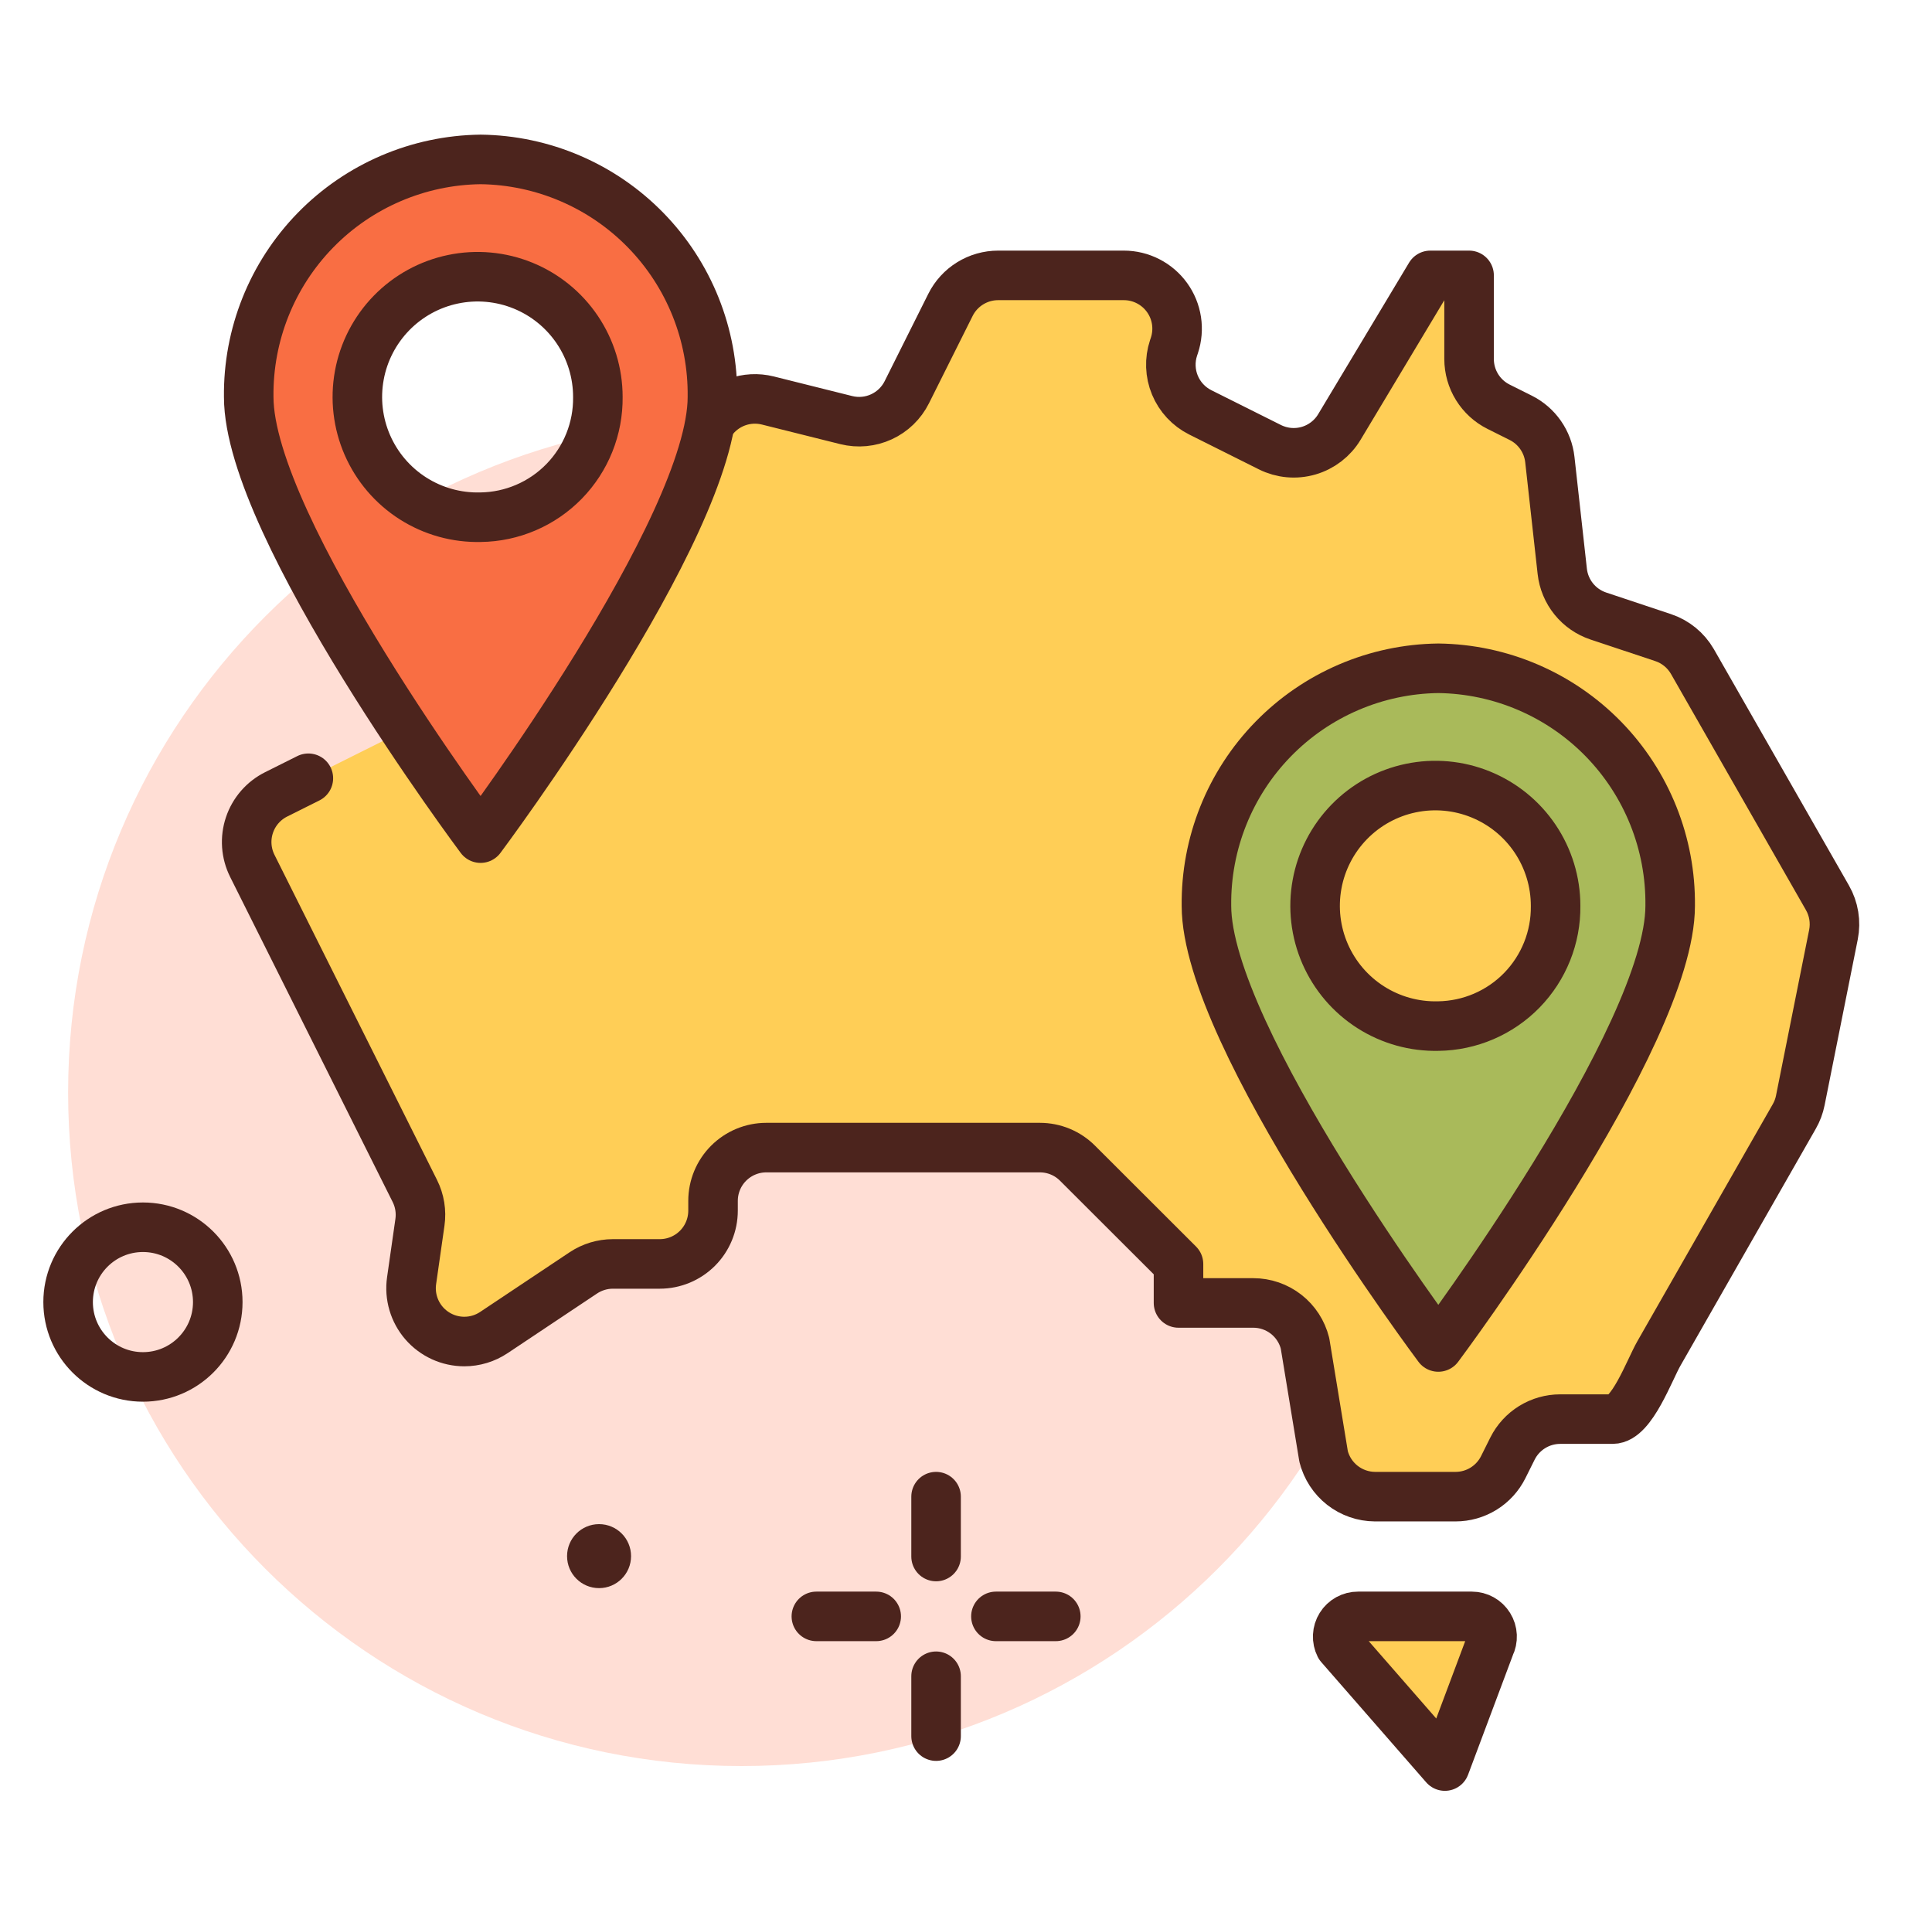 <svg width="117" height="116" viewBox="0 0 117 116" fill="none" xmlns="http://www.w3.org/2000/svg">
<g id="travel-svgrepo-com 1">
<g id="travel">
<path id="Vector" d="M44.906 106.938C67.429 106.938 85.688 88.679 85.688 66.156C85.688 43.633 67.429 25.375 44.906 25.375C22.383 25.375 4.125 43.633 4.125 66.156C4.125 88.679 22.383 106.938 44.906 106.938Z" fill="#FFDED5"/>
<path id="Vector_2" d="M8.656 83.375C11.159 83.375 13.188 81.346 13.188 78.844C13.188 76.341 11.159 74.312 8.656 74.312C6.154 74.312 4.125 76.341 4.125 78.844C4.125 81.346 6.154 83.375 8.656 83.375Z" stroke="#4C241D" stroke-width="3" stroke-linecap="round" stroke-linejoin="round"/>
<g id="Vector_3">
<path d="M18.674 47.125L16.727 48.098C16.348 48.287 16.009 48.548 15.731 48.868C15.453 49.188 15.24 49.559 15.106 49.961C14.971 50.363 14.917 50.787 14.946 51.21C14.976 51.633 15.088 52.045 15.277 52.425L25.123 72.116C25.416 72.702 25.524 73.364 25.431 74.013L24.925 77.551C24.86 78.009 24.894 78.475 25.025 78.918C25.155 79.361 25.38 79.771 25.682 80.12C25.985 80.469 26.36 80.749 26.78 80.941C27.2 81.133 27.657 81.232 28.119 81.233C28.756 81.232 29.378 81.043 29.908 80.689L35.325 77.076C35.855 76.723 36.478 76.534 37.114 76.533H39.956C40.812 76.532 41.632 76.192 42.237 75.587C42.841 74.982 43.181 74.162 43.181 73.306V72.714C43.181 71.859 43.521 71.039 44.126 70.434C44.73 69.83 45.55 69.49 46.405 69.489H62.973C63.397 69.489 63.816 69.572 64.208 69.734C64.599 69.896 64.954 70.134 65.254 70.434L71.369 76.54V78.896H75.9C76.62 78.896 77.318 79.137 77.885 79.579C78.453 80.022 78.855 80.642 79.03 81.339L80.156 88.191C80.332 88.884 80.732 89.499 81.296 89.94C81.859 90.38 82.553 90.621 83.268 90.625H88.147C88.746 90.625 89.334 90.458 89.843 90.143C90.353 89.828 90.765 89.377 91.033 88.841L91.596 87.712C91.865 87.177 92.277 86.726 92.786 86.412C93.296 86.097 93.883 85.93 94.482 85.93H97.659C98.817 85.93 99.885 82.962 100.46 81.957L108.661 67.602C108.834 67.302 108.956 66.975 109.024 66.635L111.032 56.595C111.184 55.831 111.055 55.038 110.669 54.362L102.49 40.056C102.094 39.37 101.461 38.854 100.71 38.606L96.793 37.301C96.209 37.106 95.692 36.748 95.305 36.268C94.918 35.789 94.677 35.209 94.609 34.597L93.857 27.827C93.797 27.292 93.604 26.78 93.296 26.339C92.988 25.897 92.575 25.54 92.093 25.299L90.75 24.628C90.214 24.36 89.764 23.948 89.449 23.439C89.134 22.929 88.967 22.342 88.966 21.743V16.675H86.619L81.113 25.852C80.695 26.549 80.029 27.062 79.249 27.289C78.469 27.516 77.631 27.441 76.904 27.077L72.688 24.969C71.994 24.622 71.448 24.036 71.151 23.319C70.854 22.602 70.825 21.801 71.07 21.065L71.119 20.92C71.28 20.435 71.324 19.919 71.247 19.414C71.17 18.909 70.974 18.429 70.675 18.015C70.376 17.6 69.983 17.263 69.528 17.03C69.074 16.797 68.57 16.675 68.059 16.675H60.447C59.848 16.675 59.261 16.842 58.751 17.157C58.241 17.472 57.829 17.922 57.561 18.458L54.915 23.751C54.587 24.407 54.045 24.931 53.379 25.238C52.713 25.545 51.962 25.615 51.25 25.438L46.5 24.251C45.871 24.094 45.21 24.129 44.602 24.353C43.995 24.577 43.468 24.978 43.092 25.505L33.089 39.5C32.783 39.928 32.378 40.274 31.907 40.509L26.627 43.15" fill="#FFCE56"/>
<path d="M18.674 47.125L16.727 48.098C16.348 48.287 16.009 48.548 15.731 48.868C15.453 49.188 15.24 49.559 15.106 49.961C14.971 50.363 14.917 50.787 14.946 51.21C14.976 51.633 15.088 52.045 15.277 52.425L25.123 72.116C25.416 72.702 25.524 73.364 25.431 74.013L24.925 77.551C24.86 78.009 24.894 78.475 25.025 78.918C25.155 79.361 25.38 79.771 25.682 80.12C25.985 80.469 26.36 80.749 26.78 80.941C27.2 81.133 27.657 81.232 28.119 81.232C28.756 81.232 29.378 81.043 29.908 80.689L35.325 77.076C35.855 76.723 36.478 76.534 37.114 76.533H39.956C40.812 76.532 41.632 76.192 42.237 75.587C42.841 74.982 43.181 74.162 43.181 73.306V72.714C43.181 71.859 43.521 71.039 44.126 70.434C44.73 69.83 45.55 69.49 46.405 69.489H62.973C63.397 69.489 63.816 69.572 64.208 69.734C64.599 69.896 64.954 70.134 65.254 70.434L71.369 76.54V78.896H75.9C76.62 78.896 77.318 79.137 77.885 79.579C78.453 80.022 78.855 80.642 79.03 81.339L80.156 88.191C80.332 88.884 80.732 89.499 81.296 89.94C81.859 90.38 82.553 90.621 83.268 90.625H88.147C88.746 90.625 89.334 90.458 89.843 90.143C90.353 89.828 90.765 89.377 91.033 88.841L91.596 87.712C91.865 87.177 92.277 86.726 92.786 86.412C93.296 86.097 93.883 85.93 94.482 85.93H97.659C98.817 85.93 99.885 82.962 100.46 81.957L108.661 67.602C108.834 67.302 108.956 66.975 109.024 66.635L111.032 56.595C111.184 55.831 111.055 55.038 110.669 54.362L102.49 40.056C102.094 39.37 101.461 38.854 100.71 38.606L96.793 37.301C96.209 37.106 95.692 36.748 95.305 36.268C94.918 35.789 94.677 35.209 94.609 34.597L93.857 27.827C93.797 27.292 93.604 26.78 93.296 26.339C92.988 25.897 92.575 25.54 92.093 25.299L90.75 24.628C90.214 24.36 89.764 23.948 89.449 23.439C89.134 22.929 88.967 22.342 88.966 21.743V16.675H86.619L81.113 25.852C80.695 26.549 80.029 27.062 79.249 27.289C78.469 27.516 77.631 27.441 76.904 27.077L72.688 24.969C71.994 24.622 71.448 24.036 71.151 23.319C70.854 22.602 70.825 21.801 71.07 21.065L71.119 20.92C71.28 20.435 71.324 19.919 71.247 19.414C71.17 18.909 70.974 18.429 70.675 18.015C70.376 17.6 69.983 17.263 69.528 17.03C69.074 16.797 68.57 16.675 68.059 16.675H60.447C59.848 16.675 59.261 16.842 58.751 17.157C58.241 17.472 57.829 17.922 57.561 18.458L54.915 23.751C54.587 24.407 54.045 24.931 53.379 25.238C52.713 25.545 51.962 25.615 51.25 25.438L46.5 24.251C45.871 24.094 45.21 24.129 44.602 24.353C43.995 24.577 43.468 24.978 43.092 25.505L33.089 39.5C32.783 39.928 32.378 40.274 31.907 40.509L26.627 43.15" stroke="#4C241D" stroke-width="3" stroke-linecap="round" stroke-linejoin="round"/>
</g>
<path id="Vector_4" d="M36.278 96.164C37.349 96.164 38.216 95.297 38.216 94.227C38.216 93.156 37.349 92.289 36.278 92.289C35.208 92.289 34.341 93.156 34.341 94.227C34.341 95.297 35.208 96.164 36.278 96.164Z" fill="#4C241D"/>
<path id="Vector_5" d="M56.688 90.625V94.25" stroke="#4C241D" stroke-width="3" stroke-linecap="round" stroke-linejoin="round"/>
<path id="Vector_6" d="M56.688 101.5V105.125" stroke="#4C241D" stroke-width="3" stroke-linecap="round" stroke-linejoin="round"/>
<path id="Vector_7" d="M49.438 97.875H53.062" stroke="#4C241D" stroke-width="3" stroke-linecap="round" stroke-linejoin="round"/>
<path id="Vector_8" d="M60.312 97.875H63.938" stroke="#4C241D" stroke-width="3" stroke-linecap="round" stroke-linejoin="round"/>
<path id="Vector_9" d="M82.244 97.875H89.132C89.341 97.875 89.547 97.928 89.73 98.03C89.913 98.132 90.066 98.279 90.176 98.457C90.287 98.635 90.349 98.838 90.359 99.047C90.368 99.256 90.324 99.464 90.23 99.651L87.5 106.938L81.139 99.651C81.045 99.464 81 99.255 81.01 99.045C81.02 98.835 81.083 98.632 81.194 98.454C81.305 98.275 81.46 98.129 81.644 98.027C81.828 97.926 82.034 97.874 82.244 97.875Z" fill="#FFCE56" stroke="#4C241D" stroke-width="3" stroke-linecap="round" stroke-linejoin="round"/>
<path id="Vector_10" d="M29.103 9.653C25.334 9.7 21.737 11.241 19.104 13.938C16.471 16.636 15.017 20.268 15.062 24.037C15.062 31.982 29.103 50.75 29.103 50.75C29.103 50.75 43.144 31.982 43.144 24.037C43.189 20.268 41.735 16.635 39.102 13.938C36.469 11.24 32.872 9.699 29.103 9.653ZM29.103 31.318C27.655 31.354 26.23 30.957 25.009 30.179C23.788 29.401 22.827 28.276 22.248 26.949C21.669 25.621 21.499 24.152 21.76 22.727C22.02 21.303 22.7 19.989 23.711 18.952C24.722 17.916 26.019 17.204 27.437 16.909C28.854 16.613 30.328 16.747 31.669 17.292C33.01 17.838 34.158 18.771 34.966 19.973C35.774 21.174 36.206 22.589 36.206 24.037C36.229 25.945 35.493 27.783 34.162 29.148C32.83 30.513 31.01 31.294 29.103 31.318Z" fill="#F96E43" stroke="#4C241D" stroke-width="3" stroke-linecap="round" stroke-linejoin="round"/>
<path id="Vector_11" d="M87.103 40.466C83.334 40.512 79.737 42.053 77.104 44.751C74.471 47.448 73.017 51.081 73.061 54.85C73.061 62.794 87.103 81.562 87.103 81.562C87.103 81.562 101.144 62.794 101.144 54.85C101.189 51.081 99.735 47.448 97.102 44.75C94.469 42.053 90.872 40.512 87.103 40.466ZM87.103 62.131C85.655 62.166 84.23 61.77 83.009 60.991C81.788 60.213 80.827 59.088 80.248 57.761C79.669 56.434 79.499 54.964 79.76 53.54C80.02 52.115 80.7 50.801 81.711 49.765C82.722 48.728 84.019 48.017 85.437 47.721C86.854 47.425 88.328 47.559 89.669 48.105C91.01 48.651 92.158 49.584 92.966 50.785C93.774 51.987 94.206 53.402 94.206 54.85C94.229 56.757 93.493 58.595 92.162 59.961C90.83 61.326 89.01 62.106 87.103 62.131Z" fill="#A9BA5A" stroke="#4C241D" stroke-width="3" stroke-linecap="round" stroke-linejoin="round"/>
</g>
</g>
</svg>
